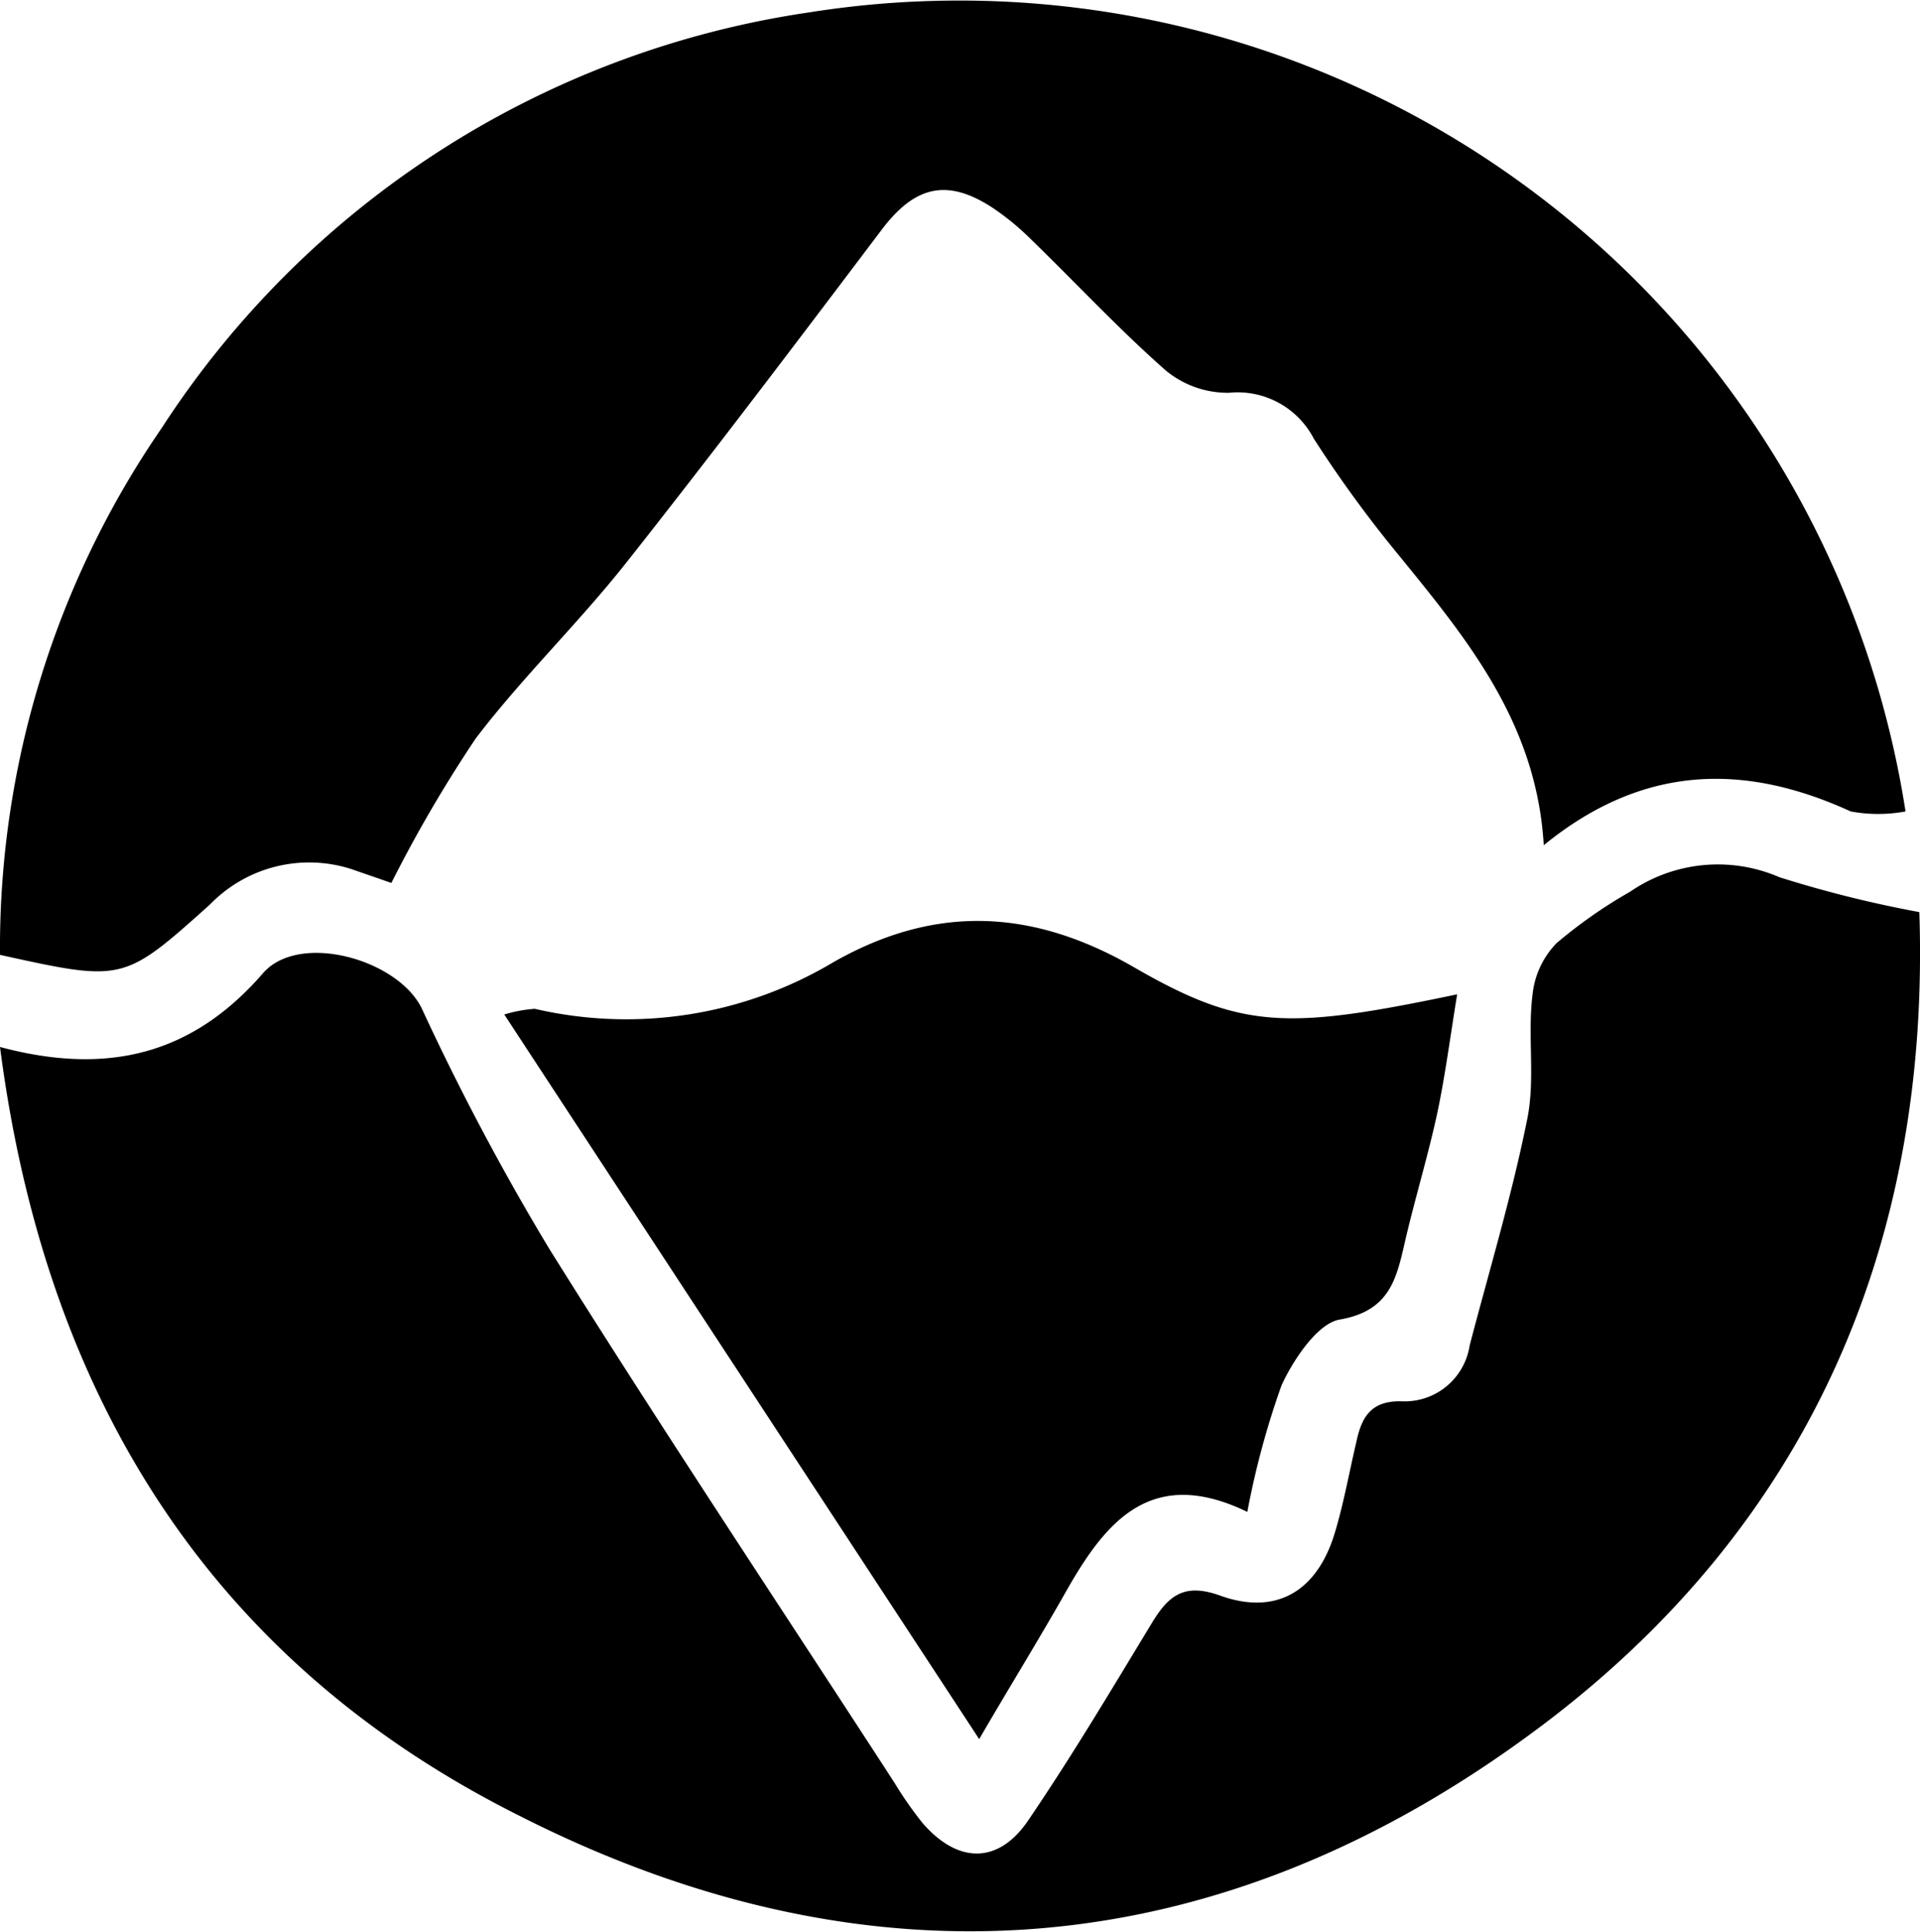 <svg xmlns="http://www.w3.org/2000/svg" viewBox="0 0 87.57 88.11"><g id="Capa_2" data-name="Capa 2"><g id="Capa_1-2" data-name="Capa 1"><path d="M0,47.74c5,1.34,8.84.28,12-3.37,1.66-1.89,6.15-.63,7.24,1.62a113.71,113.71,0,0,0,5.84,11c5.11,8.17,10.46,16.2,15.71,24.29a17,17,0,0,0,1.29,1.85C43.7,85,45.55,85,46.9,83c2-2.94,3.82-6,5.64-9,.77-1.27,1.49-1.83,3.12-1.24,2.54.91,4.39-.19,5.2-2.8.42-1.37.67-2.8,1-4.2.25-1.19.7-1.93,2.17-1.86a3,3,0,0,0,3-2.55c.9-3.44,1.93-6.85,2.63-10.34.37-1.83,0-3.79.24-5.67A3.94,3.94,0,0,1,71,43a22,22,0,0,1,3.35-2.34A7.06,7.06,0,0,1,81.16,40a53,53,0,0,0,6.38,1.59c.5,15-4.93,27.92-17.36,37.2-14.5,10.84-30.39,12.18-46.5,4C9.62,75.76,2.07,63.72,0,47.74Z"/><path d="M86.91,37a6.85,6.85,0,0,1-2.5,0c-4.89-2.24-9.51-2.12-14,1.54-.33-5.59-3.51-9.41-6.65-13.27A55.54,55.54,0,0,1,59.92,20a3.91,3.91,0,0,0-3.86-2.09,4.43,4.43,0,0,1-2.87-1c-2.15-1.89-4.11-4-6.17-6a11.92,11.92,0,0,0-1.74-1.43c-2.09-1.37-3.56-1-5.07,1-3.87,5.12-7.74,10.24-11.72,15.27-2.16,2.72-4.69,5.16-6.79,7.92a61.44,61.44,0,0,0-3.85,6.59L16,39.62a6.3,6.3,0,0,0-6.42,1.62C5.63,44.78,5.63,44.78,0,43.54a41.8,41.8,0,0,1,7.36-24A42.54,42.54,0,0,1,36.87.57,43.68,43.68,0,0,1,86.91,37Z"/><path d="M56.89,68.94c-4.34-2.1-6.43.39-8.23,3.56-1.26,2.23-2.61,4.41-4,6.8L23,46.26A6.22,6.22,0,0,1,24.39,46,18.45,18.45,0,0,0,38,43.88c4.65-2.65,9.09-2.45,13.73.23,4.93,2.85,7,2.85,14.73,1.23-.31,1.89-.54,3.68-.91,5.43-.42,1.94-1,3.83-1.45,5.76-.4,1.74-.68,3.24-3,3.64-1,.17-2.11,1.82-2.65,3A38,38,0,0,0,56.89,68.94Z"/></g></g></svg>